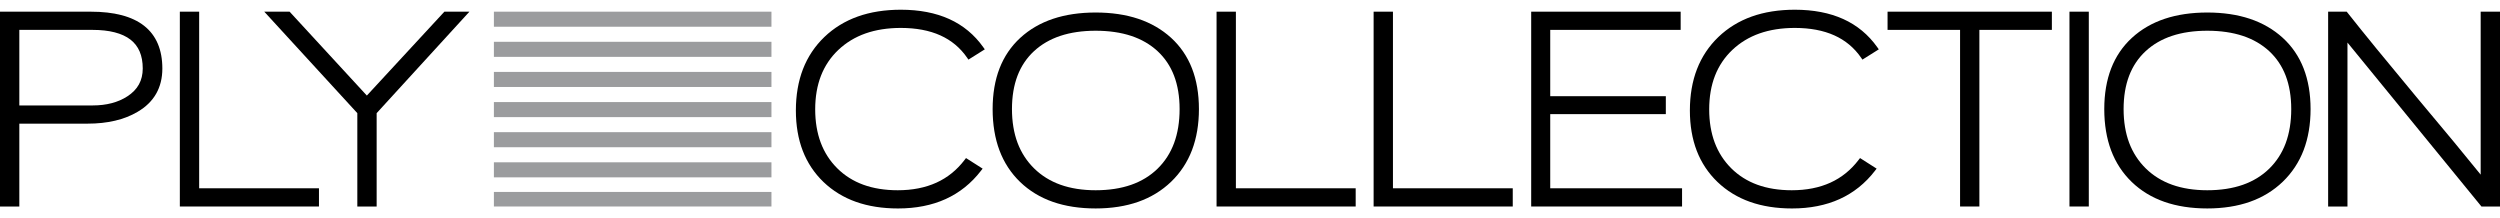 <?xml version="1.0" encoding="utf-8"?>
<!-- Generator: Adobe Illustrator 16.0.0, SVG Export Plug-In . SVG Version: 6.00 Build 0)  -->
<!DOCTYPE svg PUBLIC "-//W3C//DTD SVG 1.1//EN" "http://www.w3.org/Graphics/SVG/1.1/DTD/svg11.dtd">
<svg version="1.1" id="Layer_1" xmlns="http://www.w3.org/2000/svg" xmlns:xlink="http://www.w3.org/1999/xlink" x="0px" y="0px"
	 width="638.338px" height="55.706px" viewBox="0 0 638.338 55.706" enable-background="new 0 0 638.338 55.706"
	 xml:space="preserve">
<g>
	<path d="M36.795,6.584c-1.534-1.204-3.469-2.118-5.752-2.715c-2.25-0.59-4.902-0.887-7.886-0.887H0v49.746h4.935V31.571h17.436
		c5.097,0,9.391-1.016,12.764-3.02c4.194-2.448,6.32-6.169,6.32-11.061C41.454,12.683,39.887,9.014,36.795,6.584 M36.448,17.491
		c0,1.526-0.328,2.894-0.975,4.065c-0.646,1.174-1.639,2.196-2.95,3.041c-2.359,1.543-5.343,2.325-8.867,2.325H4.935V7.63h18.651
		c4.335,0,7.61,0.838,9.734,2.49c1.034,0.803,1.819,1.822,2.336,3.028C36.182,14.375,36.448,15.836,36.448,17.491L36.448,17.491z"/>
	<polygon points="50.854,48.076 50.854,2.981 45.919,2.981 45.919,52.727 81.443,52.727 81.443,48.076 50.854,48.076 	"/>
	<polygon points="113.469,2.981 93.669,24.4 73.941,2.981 67.475,2.981 91.237,28.891 91.237,52.727 96.172,52.727 96.172,28.891 
		119.86,2.981 113.469,2.981 	"/>
	<path d="M246.296,40.829c-1.95,2.568-4.368,4.523-7.186,5.804c-2.831,1.291-6.157,1.945-9.88,1.945
		c-3.268,0-6.227-0.476-8.792-1.409c-2.55-0.93-4.789-2.338-6.653-4.194c-1.868-1.856-3.288-4.054-4.219-6.542
		c-0.939-2.498-1.417-5.36-1.417-8.508c0-3.192,0.499-6.088,1.484-8.609c0.979-2.507,2.467-4.719,4.425-6.573
		c1.962-1.858,4.293-3.272,6.926-4.202c2.653-0.936,5.691-1.41,9.033-1.41c3.891,0,7.288,0.642,10.097,1.909
		c2.784,1.254,5.075,3.164,6.809,5.674l0.352,0.509l4.175-2.621l-0.395-0.557c-2.249-3.177-5.168-5.593-8.677-7.183
		c-3.487-1.579-7.646-2.38-12.361-2.38c-4.058,0-7.756,0.584-10.99,1.734c-3.252,1.157-6.125,2.919-8.539,5.235
		c-2.416,2.318-4.253,5.078-5.462,8.202c-1.202,3.109-1.812,6.662-1.812,10.56c0,3.801,0.59,7.264,1.758,10.292
		c1.173,3.041,2.956,5.721,5.3,7.97c2.344,2.243,5.14,3.951,8.307,5.073c3.153,1.115,6.76,1.68,10.722,1.68
		c4.55,0,8.637-0.805,12.147-2.399c3.523-1.597,6.556-4.025,9.018-7.213l0.43-0.559l-4.241-2.699L246.296,40.829L246.296,40.829z"/>
	<path d="M304.36,17.471c-1.179-3.033-2.977-5.664-5.338-7.818c-2.355-2.147-5.176-3.779-8.387-4.852
		c-3.189-1.065-6.85-1.605-10.879-1.605c-4.03,0-7.688,0.54-10.872,1.605c-3.204,1.072-6.017,2.705-8.36,4.854
		c-2.351,2.153-4.139,4.784-5.312,7.818c-1.167,3.015-1.758,6.507-1.758,10.381c0,3.919,0.588,7.471,1.749,10.554
		c1.167,3.102,2.94,5.813,5.274,8.062c2.332,2.246,5.142,3.954,8.356,5.076c3.192,1.115,6.868,1.68,10.924,1.68
		c4.032,0,7.696-0.572,10.891-1.699c3.21-1.131,6.033-2.859,8.389-5.127c2.356-2.271,4.149-4.99,5.326-8.079
		c1.172-3.073,1.767-6.596,1.767-10.468C306.129,23.979,305.535,20.486,304.36,17.471 M295.565,43.077
		c-1.865,1.821-4.134,3.204-6.74,4.114c-2.628,0.92-5.68,1.386-9.068,1.386c-3.342,0-6.358-0.473-8.968-1.402
		c-2.591-0.923-4.856-2.325-6.732-4.168c-1.877-1.84-3.305-4.044-4.244-6.545c-0.943-2.517-1.422-5.414-1.422-8.608
		c0-3.193,0.476-6.058,1.412-8.515c0.932-2.438,2.346-4.547,4.204-6.269c1.865-1.728,4.128-3.042,6.725-3.908
		c2.62-0.873,5.655-1.316,9.025-1.316c3.393,0,6.447,0.443,9.078,1.316c2.609,0.866,4.878,2.181,6.741,3.908
		c1.86,1.722,3.274,3.831,4.204,6.269c0.938,2.457,1.414,5.322,1.414,8.515c0,3.242-0.476,6.168-1.416,8.701
		C298.846,39.065,297.428,41.26,295.565,43.077L295.565,43.077z"/>
	<polygon points="315.566,48.076 315.566,2.981 310.63,2.981 310.63,52.727 346.153,52.727 346.153,48.076 315.566,48.076 	"/>
	<polygon points="355.669,48.076 355.669,2.981 350.733,2.981 350.733,52.727 386.258,52.727 386.258,48.076 355.669,48.076 	"/>
	<polygon points="395.828,48.076 395.828,29.141 425.344,29.141 425.344,24.563 395.828,24.563 395.828,7.63 429.132,7.63 
		429.132,2.981 390.967,2.981 390.967,52.727 429.489,52.727 429.489,48.076 395.828,48.076 	"/>
	<path d="M474.568,40.829c-1.955,2.568-4.373,4.523-7.19,5.804c-2.83,1.291-6.152,1.945-9.877,1.945
		c-3.271,0-6.229-0.476-8.794-1.409c-2.549-0.93-4.788-2.338-6.654-4.194c-1.865-1.856-3.286-4.054-4.22-6.542
		c-0.938-2.498-1.415-5.36-1.415-8.508c0-3.192,0.499-6.088,1.485-8.609c0.978-2.507,2.466-4.719,4.424-6.573
		c1.962-1.858,4.291-3.272,6.926-4.202c2.651-0.936,5.692-1.41,9.033-1.41c3.891,0,7.29,0.642,10.098,1.909
		c2.782,1.254,5.072,3.164,6.807,5.674l0.353,0.509l4.175-2.621l-0.394-0.557c-2.249-3.177-5.165-5.593-8.676-7.183
		c-3.488-1.579-7.649-2.38-12.362-2.38c-4.06,0-7.756,0.584-10.991,1.734c-3.252,1.157-6.123,2.919-8.538,5.235
		c-2.415,2.318-4.252,5.078-5.459,8.202c-1.205,3.109-1.814,6.662-1.814,10.56c0,3.801,0.59,7.264,1.757,10.292
		c1.172,3.041,2.958,5.721,5.303,7.97c2.341,2.243,5.136,3.951,8.308,5.073c3.15,1.115,6.756,1.68,10.721,1.68
		c4.549,0,8.638-0.805,12.148-2.399c3.522-1.597,6.558-4.025,9.014-7.213l0.432-0.559l-4.236-2.699L474.568,40.829L474.568,40.829z"
		/>
	<polygon points="481.96,2.981 481.96,7.63 500.475,7.63 500.475,52.727 505.406,52.727 505.406,7.63 523.914,7.63 523.914,2.981 
		481.96,2.981 	"/>
	<polygon points="528.408,52.727 533.344,52.727 533.344,2.981 528.408,2.981 528.408,52.727 	"/>
	<path d="M588.197,17.471c-1.176-3.033-2.972-5.664-5.335-7.818c-2.357-2.147-5.176-3.779-8.385-4.852
		c-3.191-1.065-6.853-1.605-10.88-1.605c-4.032,0-7.692,0.54-10.874,1.605c-3.207,1.072-6.019,2.705-8.359,4.854
		c-2.354,2.153-4.137,4.784-5.312,7.818c-1.166,3.015-1.757,6.507-1.757,10.381c0,3.919,0.588,7.471,1.747,10.554
		c1.166,3.102,2.942,5.813,5.274,8.062c2.328,2.246,5.143,3.954,8.354,5.076c3.197,1.115,6.87,1.68,10.928,1.68
		c4.03,0,7.698-0.572,10.89-1.699c3.21-1.131,6.03-2.859,8.388-5.127c2.357-2.271,4.149-4.99,5.328-8.079
		c1.169-3.073,1.767-6.596,1.767-10.468C589.97,23.979,589.372,20.486,588.197,17.471 M579.403,43.077
		c-1.863,1.821-4.131,3.204-6.737,4.114c-2.632,0.92-5.683,1.386-9.068,1.386c-3.345,0-6.36-0.473-8.971-1.402
		c-2.591-0.923-4.854-2.325-6.733-4.168c-1.875-1.84-3.303-4.044-4.245-6.545c-0.942-2.517-1.418-5.414-1.418-8.608
		c0-3.193,0.473-6.058,1.412-8.515c0.932-2.438,2.344-4.547,4.206-6.269c1.859-1.728,4.125-3.042,6.725-3.908
		c2.616-0.873,5.654-1.316,9.024-1.316c3.389,0,6.445,0.443,9.074,1.316c2.61,0.866,4.878,2.181,6.743,3.908
		c1.859,1.722,3.274,3.831,4.204,6.269c0.939,2.457,1.415,5.322,1.415,8.515c0,3.242-0.476,6.168-1.415,8.701
		C582.687,39.065,581.265,41.26,579.403,43.077L579.403,43.077z"/>
	<path d="M633.402,2.981v41.61c-3.562-4.431-9.078-11.104-16.44-19.867c-7.584-9.101-13.493-16.333-17.569-21.498l-0.194-0.245
		h-4.744v49.746h4.936V10.866l34.208,41.861h4.74V2.981H633.402L633.402,2.981z"/>
	<polygon fill="#9B9C9E" points="126.109,6.826 196.978,6.826 196.978,2.982 126.109,2.982 126.109,6.826 	"/>
	<polygon fill="#9B9C9E" points="126.109,14.519 196.978,14.519 196.978,10.672 126.109,10.672 126.109,14.519 	"/>
	<polygon fill="#9B9C9E" points="126.109,22.209 196.978,22.209 196.978,18.362 126.109,18.362 126.109,22.209 	"/>
	<polygon fill="#9B9C9E" points="126.109,29.904 196.978,29.904 196.978,26.062 126.109,26.062 126.109,29.904 	"/>
	<polygon fill="#9B9C9E" points="126.109,37.593 196.978,37.593 196.978,33.747 126.109,33.747 126.109,37.593 	"/>
	<polygon fill="#9B9C9E" points="126.109,45.284 196.978,45.284 196.978,41.441 126.109,41.441 126.109,45.284 	"/>
	<polygon fill="#9B9C9E" points="126.109,52.724 196.978,52.724 196.978,49.009 126.109,49.009 126.109,52.724 	"/>
</g>
</svg>
